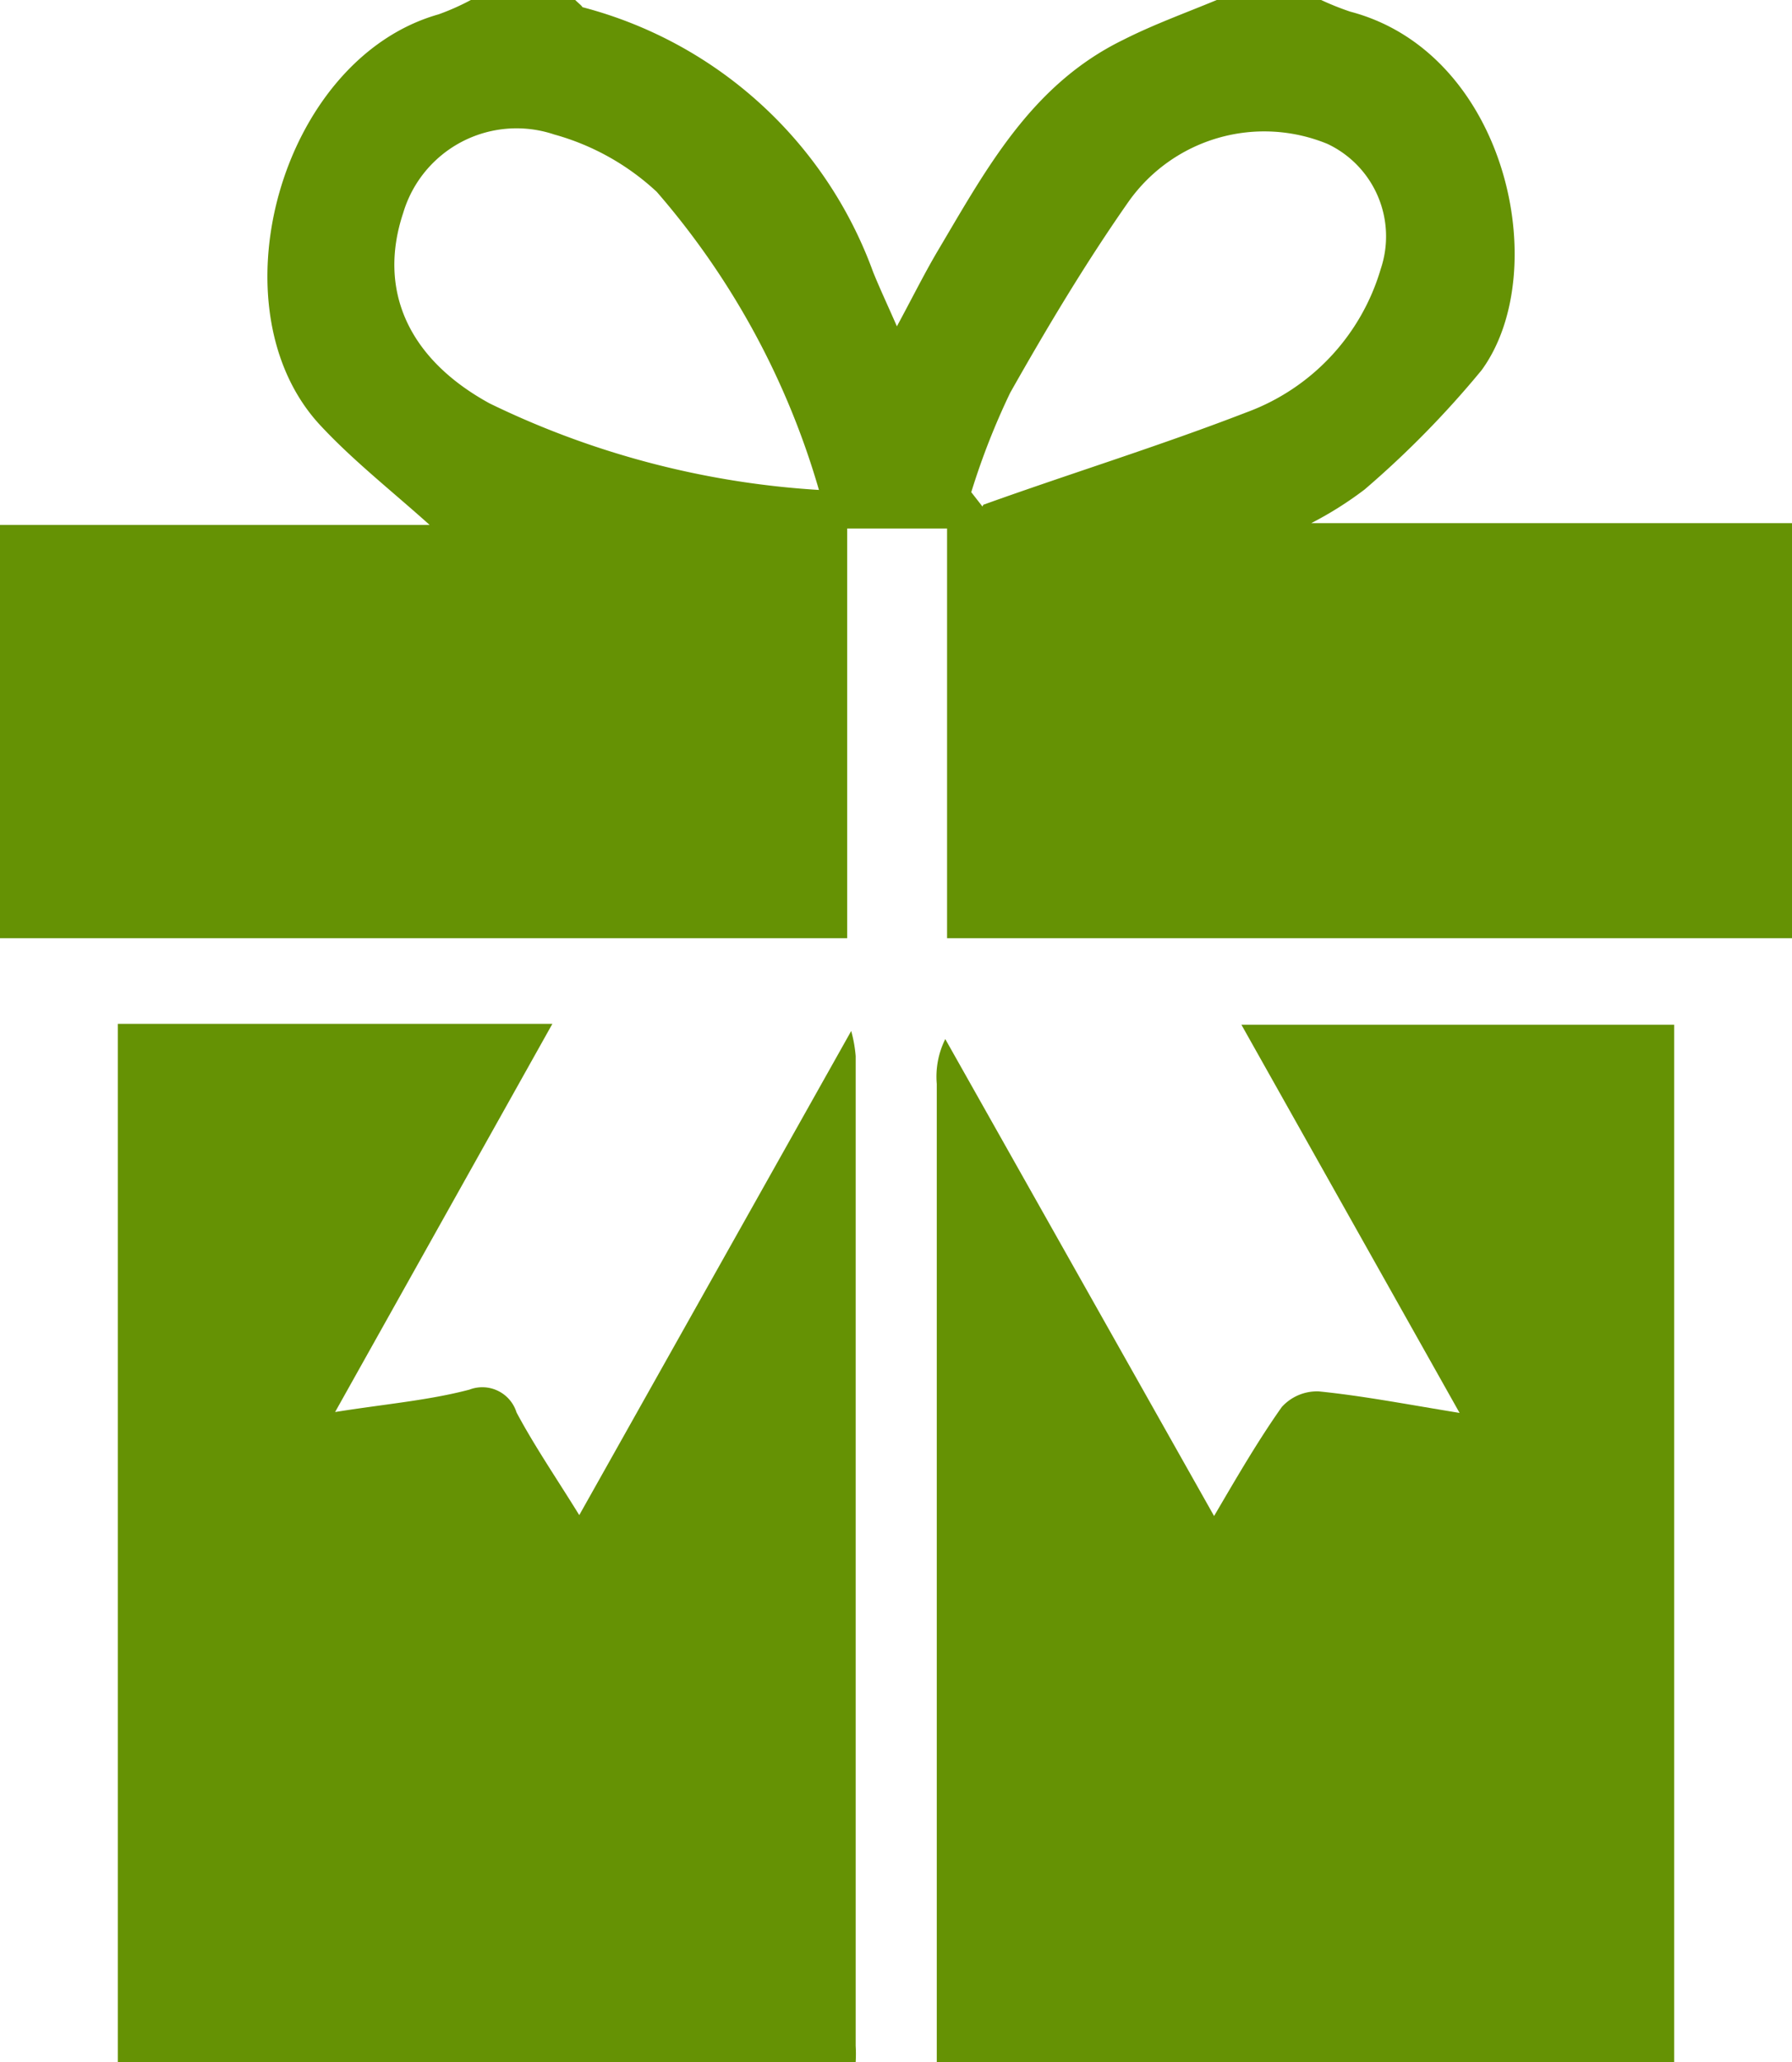 <svg xmlns="http://www.w3.org/2000/svg" width="40" height="46" viewBox="0 0 40 46"><defs><style>.cls-1{fill:#659204;}</style></defs><title>ico_narizeninove-zazitky</title><g id="Vrstva_2" data-name="Vrstva 2"><g id="Vrstva_1-2" data-name="Vrstva 1"><path class="cls-1" d="M29.27,11.67a8.06,8.06,0,0,0,1.19-.75,21.53,21.53,0,0,0,2.61-2.66c1.61-2.2.57-7.08-2.93-8A6.14,6.14,0,0,1,29.49,0H27.16c-.7.29-1.42.55-2.09.89C23,1.9,22,3.8,20.9,5.65c-.28.48-.54,1-.88,1.63-.21-.48-.38-.84-.53-1.21A9.44,9.44,0,0,0,13,.16C13,.14,12.9.06,12.84,0H10.51a5.37,5.37,0,0,1-.72.32c-3.54,1-5.08,6.59-2.62,9.19.72.77,1.56,1.43,2.42,2.2H0v9.22H18.91V11.79h2.23v9.14H40V11.67ZM10.93,9C9.1,8,8.43,6.46,9,4.75A2.64,2.64,0,0,1,12.37,3a5.52,5.52,0,0,1,2.29,1.28,17.61,17.61,0,0,1,3.62,6.65A19.5,19.5,0,0,1,10.93,9Zm11,2.3-.25-.32a16,16,0,0,1,.87-2.22c.82-1.45,1.68-2.89,2.64-4.26a3.71,3.71,0,0,1,4.44-1.29A2.28,2.28,0,0,1,30.82,6a4.87,4.87,0,0,1-3,3.2C25.88,9.95,23.9,10.56,21.95,11.26Z"/><path class="cls-1" d="M19,23,12.93,33.8c-.5-.81-1-1.54-1.4-2.29A.8.8,0,0,0,10.48,31c-.91.24-1.87.32-3,.5l4.85-8.66H2.63V46H19.1a3,3,0,0,0,0-.36q0-11,0-22.08A3,3,0,0,0,19,23Z"/><path class="cls-1" d="M32.58,31.52c-1.17-.19-2.15-.38-3.14-.48a1.06,1.06,0,0,0-.83.35c-.53.75-1,1.56-1.51,2.43l-6-10.64a1.88,1.88,0,0,0-.19,1l0,21.83H37.37V22.86H27.71Z"/></g></g></svg>
